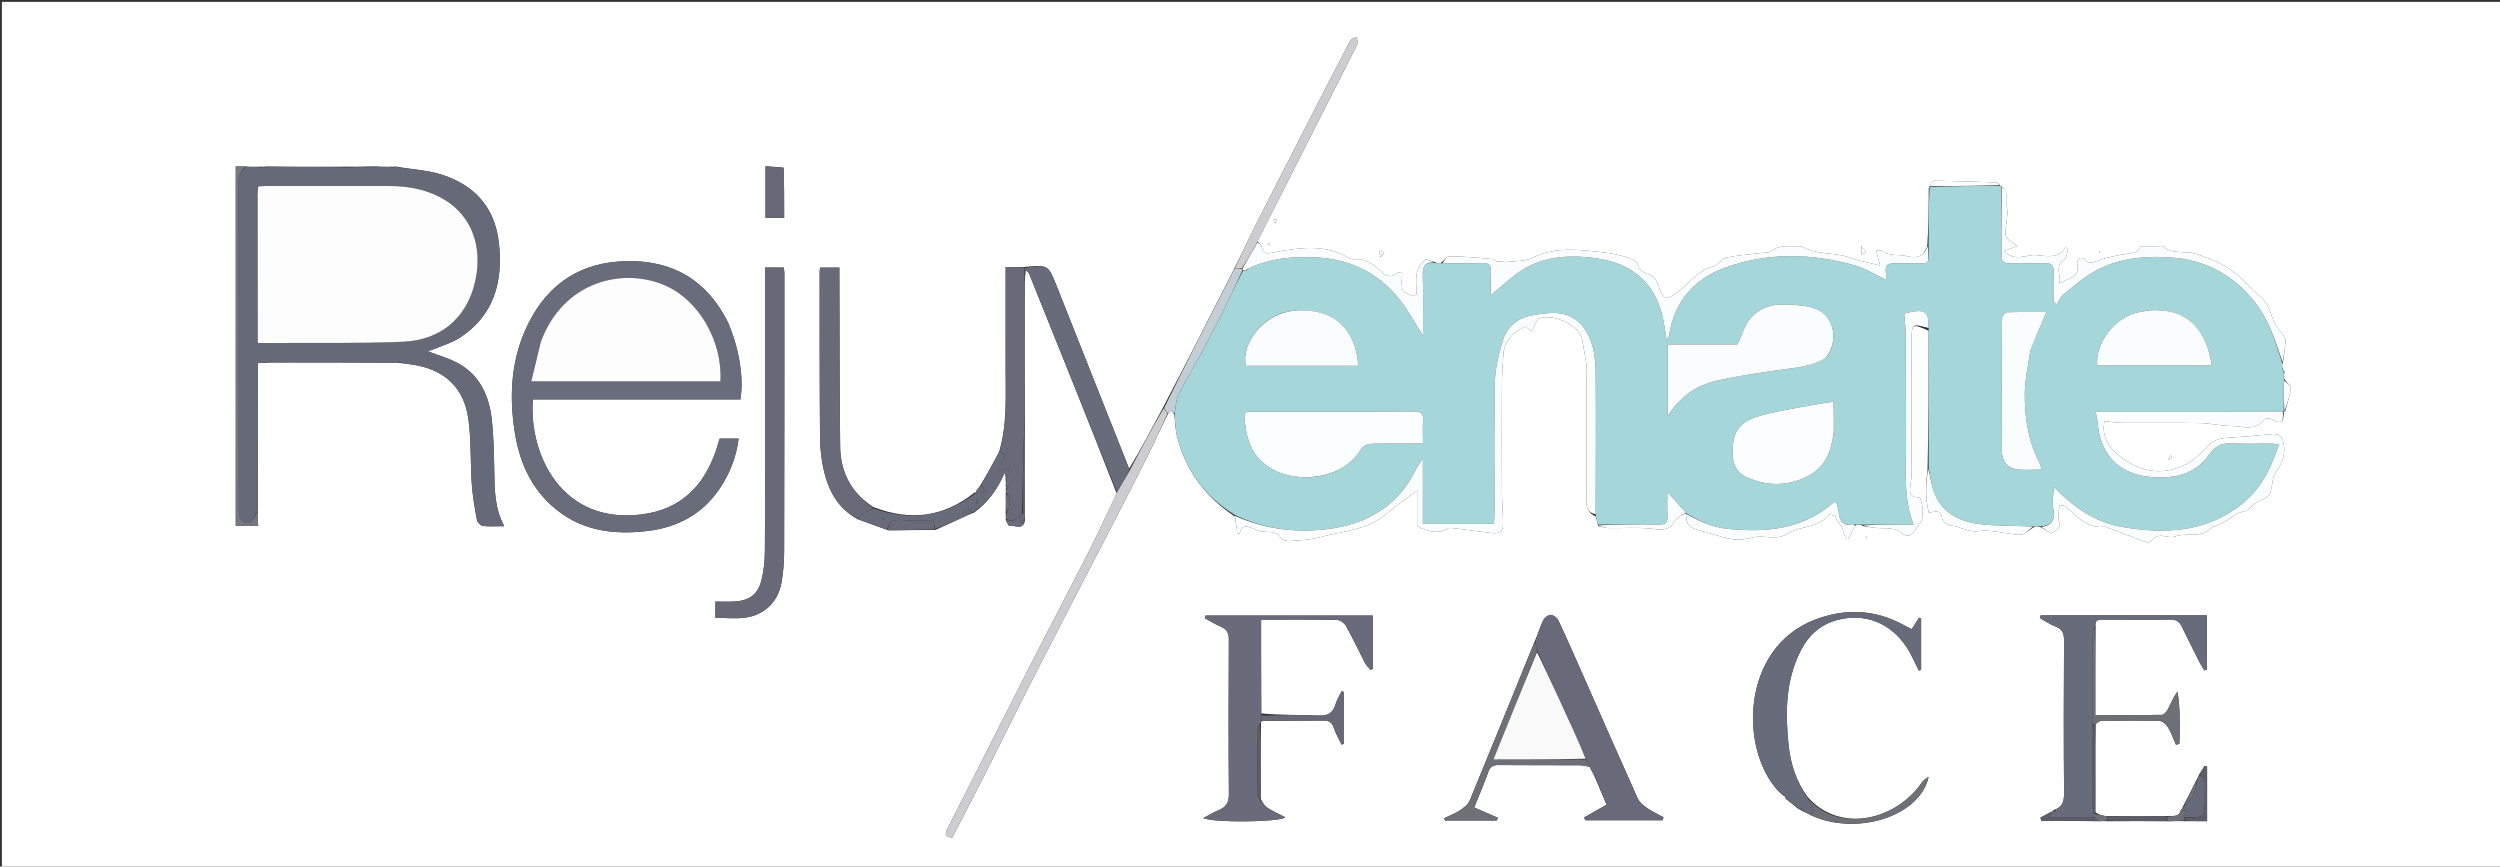 <?xml version="1.0" encoding="UTF-8"?> <svg xmlns="http://www.w3.org/2000/svg" xmlns:xlink="http://www.w3.org/1999/xlink" version="1.1" id="Layer_1" x="0px" y="0px" width="100%" viewBox="0 0 1330 461" xml:space="preserve"><rect x="0" y="0" width="1330" height="461" fill="#333333" stroke="none"/> <path fill="#FFFFFF" opacity="1" stroke="none" d=" M823,462 C548.667,462 274.833,462 1,462 C1,308.333 1,154.667 1,1 C444.333,1 887.667,1 1331,1 C1331,154.667 1331,308.333 1331,462 C1161.833,462 992.667,462 823,462 M950.005,424.018 C950.005,424.018 949.675,424.33 949.951,424.923 C951.917,426.419 953.882,427.915 956.141,429.895 C956.762,430.258 957.383,430.62 958.46,431.301 C958.975,431.484 959.489,431.667 960.479,432.267 C961.246,432.541 962.013,432.815 963.191,433.641 C987.552,445.048 1021.471,434.378 1026.041,413.268 C1024.544,414.069 1023.217,415.131 1022.288,416.47 C1008.772,435.959 979.474,443.754 961.841,424.187 C955.644,415.965 952.572,406.512 951.531,396.44 C949.751,379.21 949.855,362.144 957.987,346.158 C962.107,338.059 968.321,332.358 977.19,329.907 C994.035,325.254 1009.628,333.103 1017.561,350.115 C1018.609,352.364 1019.752,354.567 1020.851,356.792 C1021.246,356.65 1021.641,356.507 1022.036,356.365 C1022.036,347.249 1022.036,338.133 1022.036,329.017 C1021.657,328.879 1021.279,328.742 1020.9,328.604 C1019.674,330.562 1018.448,332.519 1017.091,334.685 C1015.799,334.046 1014.604,333.522 1013.472,332.886 C997.918,324.15 981.664,323.427 965.319,329.76 C926.283,344.884 925.376,398.355 945.934,420.726 C947.18,421.926 948.426,423.125 950.005,424.018 M519.144,261.878 C519.144,261.878 519.073,262.037 518.384,262.061 C502.129,275.079 484.253,277.436 464.486,269.677 C452.727,262.11 447.104,251.053 446.961,237.35 C446.654,207.716 446.667,178.079 446.551,148.443 C446.543,146.481 446.55,144.517 446.55,142.35 C442.833,142.35 439.63,142.35 436.311,142.35 C436.197,143.328 436.057,143.968 436.058,144.607 C436.083,173.913 436.005,203.22 436.251,232.525 C436.302,238.634 436.954,244.879 438.388,250.806 C440.911,261.235 445.799,270.378 456.213,276.222 C461.482,278.113 466.75,280.003 472.792,282.185 C480.86,282.067 488.929,281.948 497.776,281.874 C504.227,278.944 510.678,276.013 517.024,273.005 C517.024,273.005 517.089,273.117 517.76,272.974 C525.322,267.758 530.524,260.577 534.651,251.261 C534.953,253.381 535.068,254.19 535.015,255.742 C535.085,256.495 535.154,257.248 535.059,258.66 C535.113,259.106 535.166,259.552 535.056,260.659 C535.107,261.107 535.157,261.554 535.029,262.903 C535.08,266.268 535.131,269.633 535.01,273.74 C535.073,274.493 535.136,275.246 535.054,276.842 C535.722,277.89 536.679,279.928 537.012,279.83 C539.664,279.055 543.305,282.337 545.179,277.508 C545.137,277.345 545.094,277.181 545.291,276.478 C545.192,275.319 545.094,274.16 545.16,272.076 C545.113,258.048 545.066,244.019 545.207,229.071 C545.153,205.718 545.099,182.366 545.159,158.5 C545.111,158.332 545.063,158.163 545.19,157.08 C545.136,152.744 545.082,148.408 545.742,143.651 C546.342,144.332 547.187,144.914 547.507,145.708 C563.112,184.37 578.671,223.05 594.051,262.51 C589.13,272.822 584.394,283.228 579.244,293.424 C571.021,309.704 562.467,325.815 554.156,342.05 C545.016,359.904 535.986,377.815 526.922,395.708 C519.286,410.782 511.703,425.884 504.019,440.934 C502.344,444.213 503.405,445.422 506.642,445.567 C511.541,436.099 516.402,426.88 521.105,417.582 C531.938,396.164 542.582,374.652 553.51,353.284 C566.059,328.747 578.847,304.333 591.5,279.849 C597.977,267.316 604.477,254.793 610.787,242.176 C614.405,234.943 617.664,227.531 621.576,219.859 C622.137,219.361 622.698,218.863 623.298,218.33 C623.877,219.072 624.338,219.664 624.802,221.132 C625.224,224.743 625.265,228.449 626.13,231.951 C630.63,250.171 641.063,264.127 656.999,274.85 C657.419,277.783 657.838,280.716 658.257,283.65 C658.64,283.786 659.023,283.922 659.406,284.057 C660.608,278.836 663.443,279.753 666.731,281.283 C668.629,282.167 670.792,282.839 672.861,282.911 C676.253,283.03 679.347,282.888 681.591,286.343 C682.319,287.463 684.875,287.943 686.526,287.817 C691.805,287.413 697.224,287.207 702.278,285.803 C714.37,282.443 727.525,282.086 737.772,273.225 C742.807,268.871 748.415,265.178 753.9,261.084 C753.9,267.212 753.9,273.757 753.9,279.995 C759.598,282.578 764.646,284.509 770.115,281.209 C770.988,280.682 772.42,280.888 773.56,281.027 C780.081,281.822 786.591,282.7 793.106,283.548 C796.13,283.941 799.36,283.588 799.54,280.03 C799.833,274.248 799.056,268.421 799.031,262.612 C798.949,243.293 798.944,223.974 799.036,204.656 C799.062,199.265 799.403,193.866 799.815,188.488 C800.414,180.679 805.525,176.44 811.627,173.727 C813.151,174.946 814.507,176.031 814.835,176.294 C816.597,173.251 817.339,170 819.025,169.398 C826.493,166.733 840.586,172.962 841.813,181.058 C842.387,184.844 843.129,188.567 843.744,192.319 C844.529,197.102 843.995,202.105 843.997,207.012 C844.005,226.831 844.052,246.649 843.955,266.467 C843.936,270.237 844.945,272.963 848.932,274.784 C849.289,276.221 849.645,277.657 850.2,279.866 C852.05,280.244 853.894,280.911 855.751,280.949 C863.409,281.107 871.158,280.374 878.707,281.312 C885.905,282.206 887.845,282.012 892.094,276.054 C893.125,274.608 895.329,273.998 897,273 C897,273 896.997,273.006 897,273.766 C896.947,277.641 898.085,280.564 902.349,281.665 C908.803,283.332 915.108,285.698 921.636,286.9 C925.116,287.541 929.034,286.783 932.57,285.912 C938.579,284.433 944.968,287.767 950.783,283.981 C957.586,279.551 967.233,281.254 972.868,273.947 C973.204,273.511 976.506,274.367 976.585,274.896 C976.987,277.594 979.751,279.48 980.109,280.879 C983.375,293.619 984.604,282.019 986.496,280.481 C986.822,280.216 986.84,279.573 987.798,279.026 C988.866,279.053 989.934,279.081 991.203,279.877 C993.881,280.251 996.55,280.828 999.24,280.955 C1003.797,281.17 1008.303,280.475 1012.335,283.974 C1015.065,286.342 1017.516,284.219 1019.211,281.562 C1020.478,279.575 1021.838,277.647 1022.555,276.586 C1022.716,273.948 1023.101,272.16 1022.858,270.461 C1022.559,268.382 1021.737,264.614 1021.137,264.613 C1014.687,264.606 1016.094,260.513 1016.572,256.75 C1016.8,254.95 1016.98,253.13 1016.982,251.318 C1017.009,228.051 1017,204.784 1017,181.517 C1017,172.049 1017,172.049 1026.045,175.936 C1026.046,200.283 1026.046,224.63 1025.448,249.53 C1024.556,257.288 1024.066,265.022 1026.177,272.837 C1029.965,271.866 1032.714,271.202 1033.261,276.007 C1033.422,277.427 1036.18,279.511 1037.855,279.619 C1042.886,279.944 1046.827,283.391 1052.656,282.552 C1059.733,281.533 1067.28,284.297 1074.647,284.485 C1077.061,284.547 1079.549,281.675 1082.798,280.047 C1083.865,280.033 1084.933,280.019 1086.082,280.735 C1087.9,281.789 1089.718,282.843 1091.536,283.898 C1092.724,281.764 1097.117,281.839 1095.473,277.612 C1094.76,275.778 1095.206,273.458 1095.291,271.366 C1095.328,270.46 1095.68,268.871 1096.07,268.813 C1097.004,268.674 1098.273,268.985 1099.007,269.595 C1105.185,274.73 1110.474,281.543 1119.939,280.167 C1120.083,280.146 1120.25,280.274 1120.405,280.333 C1128.057,283.249 1135.708,286.165 1143.114,288.988 C1147.372,284.674 1147.852,284.575 1153.197,285.535 C1154.444,285.759 1155.904,285.847 1157.049,285.418 C1163.446,283.016 1171.491,286.9 1176.784,280.261 C1176.982,280.013 1177.81,280.364 1178.215,280.169 C1180.781,278.935 1183.369,277.725 1185.832,276.303 C1187.349,275.426 1188.513,273.829 1190.092,273.192 C1192.721,272.131 1195.498,272.322 1197.781,269.521 C1199.89,266.934 1204.04,266.116 1206.773,263.884 C1208.04,262.849 1208.152,260.327 1208.645,258.441 C1209.144,256.531 1208.97,254.264 1209.957,252.698 C1212.934,247.972 1215.896,243.522 1215.101,237.395 C1214.384,231.873 1212.981,230.466 1207.561,231.031 C1199.83,231.835 1192.078,232.498 1184.32,232.944 C1179.924,233.198 1176.807,234.726 1173.649,238.121 C1170.248,241.777 1166.684,245.377 1161.555,247.666 C1150.473,252.609 1140.728,251.238 1130.921,244.991 C1121.762,239.157 1117.805,231.876 1119.582,224.082 C1122.883,224.394 1126.09,224.936 1129.301,224.959 C1143.134,225.055 1156.97,224.843 1170.799,225.08 C1176.115,225.171 1181.416,226.627 1186.722,226.614 C1192.682,226.599 1199.382,229.733 1204.351,223.377 C1204.932,222.634 1207.176,222.398 1208.161,222.896 C1213.761,225.724 1214.878,225.154 1215,218.991 C1215,218.991 1214.93,218.955 1215.722,218.83 C1216.791,214.735 1218.248,210.684 1218.707,206.522 C1218.858,205.161 1216.413,203.513 1215.037,201.21 C1215.002,200.15 1214.967,199.09 1215.401,197.718 C1215.008,197.144 1214.615,196.571 1214.089,195.253 C1214.067,194.499 1214.045,193.744 1214.586,192.468 C1215.055,188.709 1215.63,184.958 1215.92,181.186 C1215.993,180.234 1215.295,179.12 1214.706,178.245 C1213.801,176.901 1212.669,175.712 1211.66,174.436 C1207.921,169.705 1208.377,163.215 1203.204,158.543 C1196.646,152.622 1191.081,145.509 1183.185,141.211 C1178.524,138.674 1173.454,136.795 1168.412,135.076 C1162.757,133.148 1156.101,135.656 1150.877,131.223 C1150.179,130.63 1148.615,131.027 1147.452,131.019 C1144.661,131 1141.871,131.013 1138.594,131.013 C1137.925,134.578 1134.545,134.591 1130.975,135.119 C1125.682,135.903 1120.356,137.071 1115.349,138.908 C1112.809,139.839 1111.269,140.469 1109.354,138.188 C1108.772,137.495 1107.109,137.051 1106.322,137.386 C1105.612,137.689 1104.897,139.333 1105.089,140.181 C1106.872,148.061 1099.776,147.939 1095.604,150.74 C1096.735,146.466 1092.667,141.43 1098.319,137.926 C1099.537,137.171 1099.591,134.537 1100.181,132.769 C1099.75,132.361 1099.319,131.954 1098.888,131.546 C1094.708,138.071 1088.351,136.056 1083.042,135.703 C1077.874,135.36 1071.882,139.494 1066.269,133.614 C1069.105,132.474 1071.034,131.699 1073.236,130.813 C1066.719,126.392 1066.668,126.36 1067.016,121.786 C1067.287,118.222 1068.347,114.551 1067.789,111.136 C1067.127,107.095 1068.871,102.301 1064.415,98.981 C1064.415,98.981 1063.997,98.843 1063.818,98.121 C1063.136,97.75 1062.466,97.078 1061.772,97.053 C1050.762,96.657 1039.75,96.27 1028.735,96.15 C1027.857,96.141 1026.958,98.111 1026.08,100.078 C1026.053,110.385 1026.027,120.693 1025.277,131.126 C1023.274,136.328 1020.066,137.767 1014.376,136.237 C1010.062,135.077 1005.086,136.665 1001.101,133.273 C1000.6,132.847 999.293,133.369 998.131,133.472 C998.805,135.977 999.394,138.165 1000.224,141.25 C993.964,139.648 988.619,138.739 983.618,136.896 C975.672,133.969 966.693,135.838 959.143,131.303 C958.378,130.844 957.194,131.01 956.205,131.013 C951.267,131.026 946.259,130.337 941.874,133.781 C940.772,134.646 938.757,134.376 937.155,134.574 C930.866,135.352 924.493,135.73 918.324,137.059 C915.864,137.589 914.071,141.103 911.597,141.705 C902.16,143.998 897.527,152.781 889.699,157.27 C886.268,159.238 885.557,158.838 883.906,155.856 C881.966,152.353 881.932,147.476 876.994,145.932 C874.376,145.113 872.143,143.975 871.264,140.648 C870.856,139.105 868.123,137.761 866.183,137.129 C862.481,135.922 858.633,134.925 854.772,134.486 C841.435,132.968 828.116,130.81 815.14,137.176 C811.418,139.002 806.656,138.785 802.347,139.301 C800.644,139.506 798.874,139.155 797.135,139.056 C795.829,139.41 794.631,137.885 793.298,137.755 C785.905,137.033 778.483,136.453 771.063,136.335 C769.728,136.314 768.354,138.674 766.201,140.006 C765.134,139.981 764.067,139.956 762.893,139.268 C761.229,138.867 758.681,137.598 758.064,138.225 C756.169,140.154 754.246,142.661 753.753,145.218 C753.039,148.912 753.57,152.846 753.57,156.678 C752.936,156.948 752.301,157.218 751.667,157.487 C749.758,156.447 746.731,155.802 746.191,154.277 C745.278,151.702 745.941,148.569 745.941,145.194 C745.408,145.194 743.916,144.728 743.269,145.271 C739.674,148.288 737.179,146.704 734.317,143.986 C730.382,140.249 725.921,137.304 719.999,137.919 C719.1,138.012 718.028,137.537 717.199,137.048 C704.926,129.806 691.876,131.708 678.905,134.012 C675.286,134.654 672.137,136.23 671.167,130.883 C671.033,130.144 669.728,129.618 669.052,128.272 C678.261,110.057 687.447,91.83 696.687,73.63 C705.101,57.054 713.612,40.527 721.939,23.907 C722.515,22.757 721.914,21.016 721.861,19.55 C720.647,20.24 718.852,20.625 718.306,21.666 C710.095,37.325 702.028,53.06 693.969,68.798 C684.981,86.348 675.98,103.891 667.099,121.494 C663.529,128.57 660.265,135.8 656.368,143.414 C643.908,167.939 631.448,192.465 618.426,217.379 C612.643,228.232 606.86,239.085 600.714,249.307 C587.865,216.94 575.014,184.574 562.168,152.205 C557.62,140.746 557.626,140.743 544.17,142.087 C541.236,142.087 538.302,142.087 535,142.087 C535,160.55 535.015,178.467 534.995,196.385 C534.979,210.98 535.874,225.644 531.48,240.516 C528.347,246.351 525.213,252.186 521.496,258.327 C520.843,259.204 520.19,260.081 519.276,261.318 C519.276,261.318 519.275,261.763 519.144,261.878 M1091.902,431.88 C1091.902,431.88 1091.871,431.787 1091.116,431.914 C1089.232,432.945 1087.349,433.977 1085.465,435.008 C1085.647,435.573 1085.83,436.137 1086.012,436.702 C1095.994,436.702 1105.975,436.702 1116.785,436.909 C1118.201,436.857 1119.617,436.805 1121.955,436.902 C1132.292,436.85 1142.629,436.798 1153.693,436.929 C1156.475,436.856 1159.256,436.782 1162.912,436.865 C1166.793,436.865 1170.674,436.865 1174.175,436.865 C1174.175,426.659 1174.175,417.248 1174.175,407.837 C1173.741,407.7 1173.306,407.563 1172.871,407.426 C1171.923,408.953 1170.974,410.48 1169.653,412.483 C1169.403,413.242 1169.154,414 1168.357,415.191 C1166.124,419.751 1163.891,424.311 1161.235,429.266 C1161.024,429.803 1160.813,430.341 1160.034,431.275 C1158.943,435.217 1155.466,433.681 1152.036,434.198 C1141.706,434.25 1131.376,434.303 1120.222,434.166 C1118.348,433.786 1116.473,433.405 1114.816,432.108 C1114.764,416.729 1114.711,401.35 1114.921,385.084 C1115.964,384.52 1117.001,383.478 1118.05,383.467 C1128.377,383.357 1138.71,383.269 1149.028,383.592 C1150.581,383.64 1152.545,385.551 1153.479,387.104 C1155.183,389.942 1156.26,393.157 1157.598,396.214 C1158.213,396.051 1158.827,395.889 1159.442,395.726 C1159.763,386.493 1159.911,377.264 1158.457,367.926 C1156.158,370.94 1154.963,374.152 1153.401,377.175 C1152.734,378.464 1151.318,380.265 1150.213,380.287 C1138.619,380.514 1127.019,380.427 1114.723,380.427 C1114.723,364.567 1114.723,349.284 1114.878,333.114 C1114.365,329.488 1116.768,329.625 1119.234,329.635 C1131.052,329.682 1142.872,329.807 1154.687,329.598 C1157.922,329.54 1159.527,330.878 1160.798,333.495 C1163.919,339.923 1167.121,346.313 1170.341,352.692 C1171.031,354.059 1171.933,355.317 1172.738,356.625 C1173.193,356.507 1173.649,356.389 1174.104,356.271 C1174.104,346.584 1174.104,336.897 1174.104,327.366 C1144.646,327.366 1115.174,327.366 1085.703,327.366 C1085.528,327.835 1085.353,328.303 1085.177,328.772 C1087.916,330.297 1090.523,332.17 1093.424,333.261 C1097.168,334.669 1098.095,336.951 1098.068,340.825 C1097.886,367.79 1097.856,394.758 1098.083,421.723 C1098.121,426.23 1097.39,429.457 1092.314,431.015 C1092.145,431.298 1091.975,431.58 1091.902,431.88 M137.084,272.506 C137.045,272.34 137.007,272.174 137.15,271.085 C137.15,245.2 137.15,219.316 137.15,193.227 C139.407,193.058 141.194,192.925 143.501,192.929 C143.674,192.88 143.847,192.831 144.948,192.891 C166.293,192.858 187.638,192.825 209.722,192.996 C210.485,192.96 211.247,192.924 212.791,193.091 C214.936,193.377 217.084,193.647 219.226,193.952 C236.274,196.375 246.913,206.044 249.211,223.118 C250.736,234.445 250.193,246.037 250.985,257.482 C251.429,263.896 252.562,270.28 253.728,276.614 C253.959,277.867 255.663,279.634 256.854,279.777 C260.384,280.199 263.998,279.928 268.246,279.928 C263.021,270.092 263.113,260.137 262.946,250.166 C262.799,241.355 262.615,232.509 261.702,223.756 C260.409,211.356 255.807,200.323 244.528,193.725 C239.379,190.714 233.38,189.155 227.567,186.859 C228.555,186.526 229.75,186.208 230.877,185.73 C235.45,183.794 240.386,182.402 244.496,179.741 C262.932,167.8 267.65,149.81 265.418,129.286 C263.357,110.337 252.335,98.28 234.552,92.774 C227.033,90.447 218.895,90.115 210.67,88.599 C210.093,88.672 209.515,88.745 208.071,88.677 C205.734,88.728 203.396,88.778 200.309,88.515 C195.185,88.619 190.06,88.724 184.016,88.68 C170.364,88.729 156.711,88.778 142.519,88.54 C141.326,88.639 140.133,88.737 138.074,88.687 C135.733,88.739 133.391,88.791 130.367,88.539 C128.76,88.539 127.153,88.539 125.412,88.539 C125.412,152.545 125.412,216.054 125.412,279.701 C129.461,279.701 133.178,279.701 137.357,279.701 C137.216,277.232 137.096,275.119 137.084,272.506 M846.036,408.731 C846.958,410.36 847.88,411.989 848.823,414.321 C850.756,418.854 852.689,423.388 854.702,428.107 C850.443,430.52 846.593,432.701 842.743,434.883 C842.96,435.38 843.178,435.878 843.395,436.376 C857.076,436.376 870.757,436.376 884.439,436.376 C884.627,435.847 884.815,435.318 885.004,434.789 C882.075,433.182 879,431.786 876.267,429.898 C874.334,428.562 872.211,426.854 871.288,424.809 C861.988,404.201 852.928,383.484 843.779,362.808 C838.937,351.867 834.137,340.905 829.078,330.064 C828.42,328.654 826.325,327.091 824.901,327.097 C823.52,327.103 821.556,328.76 820.887,330.181 C819.203,333.757 818.105,337.609 816.184,341.788 C804.805,369.8 793.484,397.836 781.933,425.777 C781.048,427.918 778.769,429.729 776.732,431.084 C774.145,432.803 771.143,433.899 768.32,435.264 C768.469,435.68 768.617,436.096 768.766,436.512 C777.962,436.512 787.157,436.512 796.353,436.512 C796.509,436.021 796.666,435.53 796.822,435.04 C792.75,433.257 788.679,431.475 784.29,429.555 C786.94,422.952 789.545,416.864 791.803,410.65 C792.825,407.837 794.364,406.979 797.286,407.008 C811.588,407.153 825.893,407.043 840.196,407.123 C842.125,407.134 844.051,407.715 846.003,408.012 C846.003,408.012 845.975,408.015 846.036,408.731 M670.732,425.04 C670.679,411.708 670.627,398.376 670.87,384.267 C670.917,383.994 670.964,383.721 671.943,383.463 C682.609,383.441 693.276,383.496 703.94,383.345 C706.844,383.304 708.519,384.119 709.503,387.039 C710.563,390.183 712.255,393.113 713.67,396.137 C714.116,395.998 714.562,395.859 715.007,395.72 C715.007,386.522 715.007,377.325 715.007,368.127 C714.567,367.99 714.127,367.854 713.688,367.717 C712.624,369.977 711.261,372.15 710.562,374.518 C709.181,379.195 706.564,380.911 701.499,380.679 C691.354,380.214 681.173,380.524 670.905,379.516 C670.905,362.97 670.905,346.423 670.905,329.66 C684.945,329.66 698.094,329.546 711.236,329.804 C712.896,329.837 715.191,331.452 716.041,332.976 C719.684,339.508 722.842,346.309 726.311,352.941 C727,354.261 728.278,355.272 729.285,356.426 C729.661,356.205 730.038,355.984 730.414,355.763 C730.414,346.248 730.414,336.733 730.414,327.464 C700.494,327.464 670.922,327.464 641.349,327.464 C641.221,327.93 641.092,328.397 640.964,328.864 C643.792,330.397 646.522,332.168 649.477,333.398 C652.725,334.749 653.742,336.819 653.726,340.296 C653.595,367.766 653.549,395.238 653.757,422.707 C653.79,427.103 652.186,429.428 648.359,430.981 C645.756,432.037 643.342,433.557 640.145,435.237 C645.86,437.782 680.075,437.461 683.808,434.82 C680.442,433.062 677.347,431.66 674.495,429.871 C672.965,428.91 671.853,427.282 670.732,425.04 M387.173,171.28 C376.026,149.093 358.041,138.418 333.219,138.938 C309.038,139.445 291.713,150.775 281.063,172.163 C272.067,190.228 270.744,209.492 273.73,229.2 C276.035,244.414 281.609,258.077 293.164,268.699 C307.987,282.325 325.897,284.81 344.962,282.417 C360.568,280.459 373.437,273.573 382.53,260.413 C388.144,252.287 391.641,243.362 392.965,233.326 C389.228,233.326 386.127,233.326 382.874,233.326 C382.141,235.694 381.532,237.929 380.763,240.107 C374.139,258.871 362.076,271.008 341.45,273.662 C299.085,279.112 281.27,242.105 283.469,212.479 C320.277,212.479 357.14,212.479 393.885,212.479 C395.808,201.026 393.241,185.258 387.173,171.28 M406.994,228.5 C406.989,250.159 407.086,271.818 406.903,293.475 C406.861,298.428 406.319,303.483 405.181,308.296 C403.35,316.041 398.986,319.414 391.032,319.991 C387.614,320.239 384.164,320.033 380.587,320.033 C380.587,323.263 380.587,325.999 380.587,328.681 C386.199,328.681 391.583,329.308 396.763,328.547 C406.883,327.06 413.947,320.039 415.763,309.936 C416.758,304.4 417.157,298.688 417.172,293.054 C417.299,243.739 417.28,194.424 417.283,145.109 C417.283,144.157 417.023,143.205 416.895,142.329 C413.555,142.329 410.465,142.329 406.994,142.329 C406.994,170.924 406.994,199.212 406.994,228.5 M416.842,89.129 C413.674,88.896 410.505,88.664 407.235,88.424 C407.235,98.105 407.235,106.844 407.235,115.891 C410.552,115.891 413.604,115.891 417.182,115.891 C417.182,107.136 417.182,98.552 416.842,89.129 M990.01,130.687 C990.099,132.269 990.188,133.852 990.278,135.434 C991.075,135.085 991.873,134.737 992.67,134.389 C991.994,133.04 991.317,131.692 990.01,130.687 M734.394,136.842 C735.094,136.013 735.794,135.184 736.494,134.355 C735.674,133.997 734.854,133.64 734.034,133.282 C733.927,134.391 733.821,135.501 734.394,136.842 M678.394,118.846 C678.654,118.203 678.914,117.56 679.174,116.918 C678.627,116.824 678.08,116.731 677.533,116.638 C677.614,117.318 677.696,117.999 678.394,118.846 M1153.656,244.53 C1154.302,244.046 1154.948,243.562 1155.593,243.078 C1155.288,242.783 1154.982,242.488 1154.676,242.193 C1154.198,242.808 1153.721,243.423 1153.656,244.53 M993.202,286.609 C993.206,286.214 993.211,285.82 993.215,285.426 C993.051,285.424 992.745,285.412 992.744,285.423 C992.714,285.815 992.713,286.21 993.202,286.609 M675.568,130.296 C675.295,130.011 675.023,129.725 674.75,129.44 C674.632,129.553 674.405,129.758 674.411,129.765 C674.666,130.067 674.942,130.35 675.568,130.296 M1116.798,133.391 C1116.794,133.786 1116.789,134.18 1116.785,134.574 C1116.949,134.576 1117.255,134.588 1117.256,134.577 C1117.286,134.185 1117.288,133.79 1116.798,133.391 z"></path> <path fill="#A5D6DA" opacity="1" stroke="none" d=" M657.004,273.991 C641.063,264.127 630.63,250.171 626.13,231.951 C625.265,228.449 625.224,224.743 624.863,220.236 C625.582,216.157 625.599,212.647 627.02,209.849 C631.359,201.301 636.345,193.083 640.876,184.628 C644.861,177.192 648.635,169.64 652.387,162.081 C655.353,156.106 658.144,150.045 661.331,143.998 C662.067,143.901 662.485,143.828 663.028,143.96 C663.43,143.762 663.707,143.359 664.313,142.801 C675.573,137.407 687.18,136.408 699.097,136.873 C717.73,137.6 733.165,144.864 744.699,159.511 C749.371,165.443 752.969,172.22 757.023,178.56 C757.023,167.905 757.245,157.093 756.92,146.297 C756.778,141.577 758.164,139.381 763,139.931 C764.067,139.956 765.134,139.981 767.067,140.013 C774.764,140.026 781.604,140.242 788.423,139.953 C792.287,139.79 793.37,141.217 793.163,144.85 C792.906,149.382 793.101,153.94 793.101,157.043 C796.977,153.79 801.085,150.222 805.32,146.811 C818.253,136.397 833.56,135.257 848.916,137.362 C869.376,140.166 881.137,151.611 884.857,170.097 C885.552,173.549 886.025,177.045 886.601,180.522 C887.621,179.793 887.856,179.09 887.965,178.368 C890.699,160.306 901.392,148.302 917.961,142.333 C940.486,134.219 963.657,134.677 986.581,141.123 C992.333,142.74 997.598,146.089 1003.35,148.764 C1003.384,148.111 1003.497,147.505 1003.435,146.917 C1002.763,140.571 1003.188,140.088 1009.643,140.052 C1012.142,140.038 1014.643,140.102 1017.141,140.037 C1026.673,139.787 1026.211,142.164 1026,131 C1026.027,120.693 1026.053,110.385 1026.534,99.558 C1039.324,98.973 1051.66,98.908 1063.997,98.843 C1063.997,98.843 1064.415,98.981 1064.658,99.482 C1064.909,111.812 1065.016,123.643 1064.863,135.471 C1064.819,138.856 1065.742,140.252 1069.34,140.108 C1075.495,139.862 1081.674,140.224 1087.829,139.979 C1091.72,139.825 1092.679,141.538 1092.545,145.038 C1092.349,150.216 1092.495,155.408 1092.495,160.594 C1093.083,161.034 1093.671,161.475 1094.259,161.916 C1095.312,160.246 1096.042,158.195 1097.479,156.978 C1102.005,153.144 1106.549,149.237 1111.531,146.055 C1125.026,137.436 1140.167,135.843 1155.68,137.036 C1173.653,138.418 1188.208,146.412 1199.434,160.583 C1207.042,170.187 1210.644,181.52 1214.023,192.989 C1214.045,193.744 1214.067,194.499 1214.109,195.913 C1214.398,197.059 1214.665,197.544 1214.933,198.03 C1214.967,199.09 1215.002,200.15 1215.043,202.069 C1215.009,208.27 1214.97,213.613 1214.93,218.955 C1214.93,218.955 1215,218.991 1214.512,218.962 C1181.155,218.933 1148.288,218.933 1114.878,218.933 C1115.379,221.623 1115.826,223.208 1115.951,224.819 C1117.288,242.038 1127.298,251.63 1142.417,253.531 C1155.255,255.145 1167.508,252.985 1175.335,241.778 C1178.976,236.563 1182.6,235.634 1188.017,235.91 C1194.165,236.224 1200.341,235.961 1206.504,235.987 C1208.241,235.995 1209.978,236.14 1212.479,236.258 C1211.128,239.903 1210.174,242.832 1208.971,245.655 C1205.276,254.327 1200.226,262.142 1192.825,268.061 C1173.72,283.343 1151.626,284.259 1128.884,280.316 C1114.706,277.858 1103.224,270.024 1092.648,259.024 C1092.442,263.35 1091.555,266.959 1092.272,270.214 C1093.552,276.023 1092.107,279.303 1086,280.005 C1084.933,280.019 1083.865,280.033 1081.934,280.044 C1071.96,279.702 1062.792,279.893 1053.756,278.89 C1042.504,277.641 1032.929,273.01 1028.788,261.416 C1027.371,257.449 1026.932,253.133 1026.047,248.977 C1026.046,224.63 1026.046,200.283 1026.049,175.013 C1026.122,165.206 1024.007,163.973 1013.055,166.857 C1013.348,170.874 1013.886,174.972 1013.904,179.072 C1013.994,199.563 1013.891,220.054 1013.967,240.544 C1014.014,253.27 1012.845,266.122 1018.078,279.108 C1008.577,279.108 999.789,279.108 991.002,279.108 C989.934,279.081 988.866,279.053 986.965,279.018 C980.836,280.067 978.555,277.568 978.172,272.5 C978.035,270.688 977.339,268.918 976.848,266.923 C975.706,267.407 975.182,267.496 974.837,267.793 C958.71,281.71 939.59,283.323 919.547,281.403 C911.24,280.607 903.961,277.288 896.997,273.006 C896.997,273.006 897,273 896.853,272.702 C893.58,268.948 890.455,265.492 887.043,261.719 C887.043,266.223 886.821,270.225 887.108,274.189 C887.374,277.869 886.183,279.135 882.386,279.067 C871.595,278.872 860.797,279.058 850.001,279.094 C849.645,277.657 849.289,276.221 848.943,273.928 C848.964,247.911 849.087,222.75 848.886,197.591 C848.846,192.506 848.278,187.195 846.671,182.42 C845.264,178.241 842.781,173.819 839.492,171.001 C832.22,164.769 823.156,166.335 814.685,167.853 C806.951,169.24 801.445,174.366 799.26,181.846 C797.239,188.766 795.441,196.023 795.287,203.169 C794.789,226.32 795.098,249.487 795.075,272.648 C795.073,274.586 794.911,276.524 794.815,278.66 C782.092,278.66 769.868,278.66 756.964,278.66 C756.964,267.233 756.964,256.116 756.964,243.798 C755.259,246.523 754.153,247.987 753.36,249.604 C742.602,271.54 723.874,280.443 700.605,282.03 C685.374,283.07 670.812,280.61 657.004,273.991 M971.008,190.532 C975.526,186.425 976.705,177.469 973.663,171.309 C970.422,164.747 964.378,163.218 957.958,162.519 C948.033,161.439 937.98,161.02 930.941,169.757 C928.058,173.335 926.742,178.176 924.349,183.209 C912.532,183.209 899.973,183.209 887.233,183.209 C887.233,195.836 887.233,207.881 887.233,221.339 C893.866,210.942 902.564,204.978 913.19,202.54 C923.66,200.138 934.351,198.657 944.985,197.035 C953.64,195.715 962.53,195.53 971.008,190.532 M696.371,253.954 C708.05,253.083 717.921,249.083 724.383,238.544 C725.238,237.149 727.787,236.135 729.583,236.085 C738.521,235.838 747.47,235.972 757.02,235.972 C757.02,231.535 756.779,227.727 757.087,223.964 C757.412,219.983 755.963,218.853 752.017,218.887 C731.52,219.067 711.021,218.971 690.523,218.971 C682.357,218.971 674.191,218.973 666.025,218.966 C663.964,218.964 661.744,218.809 662.015,221.885 C662.801,230.781 664.383,239.431 671.512,245.752 C678.314,251.782 686.548,253.919 696.371,253.954 M975.742,229.001 C975.635,223.711 975.528,218.421 975.43,213.584 C965.836,215.265 957.547,216.578 949.32,218.207 C943.804,219.3 938.22,220.404 932.951,222.296 C926.831,224.494 922.654,228.957 922.002,235.792 C921.333,242.816 921.495,250.2 928.787,253.64 C939.835,258.852 951.401,258.852 962.35,253.013 C971.42,248.176 974.402,239.454 975.742,229.001 M1142.921,165.135 C1141.292,165.435 1139.663,165.737 1138.034,166.036 C1125.464,168.342 1114.698,181.988 1115.691,194.474 C1135.995,194.474 1156.304,194.474 1176.676,194.474 C1173.976,176.009 1164.407,163.707 1142.921,165.135 M691.603,165.074 C672.06,165.094 659.895,183.461 662.877,194.6 C682.758,194.6 702.656,194.6 722.573,194.6 C721.483,177.114 711.828,164.974 691.603,165.074 M1080.194,185.966 C1082.954,179.489 1085.713,173.012 1088.7,166.001 C1081.396,166.001 1074.447,165.88 1067.512,166.15 C1066.611,166.185 1065.045,168.229 1065.038,169.349 C1064.903,192.81 1064.881,216.271 1065.01,239.731 C1065.04,245.329 1067.804,248.915 1072.959,249.674 C1077.099,250.284 1081.401,249.798 1086.136,249.798 C1085.608,248.072 1085.442,246.927 1084.935,245.962 C1078.897,234.489 1077.089,222.008 1077.183,209.359 C1077.239,201.821 1079.039,194.297 1080.194,185.966 z"></path> <path fill="#666978" opacity="1" stroke="none" d=" M142.981,192.791 C141.194,192.925 139.407,193.058 137.15,193.227 C137.15,219.316 137.15,245.2 136.838,271.659 C136.257,272.447 136.081,272.721 136,273.446 C134.647,277.907 131.72,279.515 128.892,277.187 C127.598,276.122 127.053,273.514 127.05,271.604 C126.957,213.536 127.017,155.467 126.878,97.398 C126.868,93.539 127.623,90.709 131.05,88.843 C133.391,88.791 135.733,88.739 138.717,89.047 C140.593,89.214 141.825,89.02 143.058,88.827 C156.711,88.778 170.364,88.729 184.757,89.075 C190.685,89.256 195.872,89.042 201.059,88.829 C203.396,88.778 205.734,88.728 208.65,88.997 C209.832,89.171 210.435,89.024 211.039,88.876 C218.895,90.115 227.033,90.447 234.552,92.774 C252.335,98.28 263.357,110.337 265.418,129.286 C267.65,149.81 262.932,167.8 244.496,179.741 C240.386,182.402 235.45,183.794 230.877,185.73 C229.75,186.208 228.555,186.526 227.567,186.859 C233.38,189.155 239.379,190.714 244.528,193.725 C255.807,200.323 260.409,211.356 261.702,223.756 C262.615,232.509 262.799,241.355 262.946,250.166 C263.113,260.137 263.021,270.092 268.246,279.928 C263.998,279.928 260.384,280.199 256.854,279.777 C255.663,279.634 253.959,277.867 253.728,276.614 C252.562,270.28 251.429,263.896 250.985,257.482 C250.193,246.037 250.736,234.445 249.211,223.118 C246.913,206.044 236.274,196.375 219.226,193.952 C217.084,193.647 214.936,193.377 212.342,192.675 C210.922,192.436 209.953,192.614 208.983,192.791 C187.638,192.825 166.293,192.858 144.46,192.613 C143.812,192.106 143.652,191.879 143.492,191.652 C143.322,192.032 143.151,192.411 142.981,192.791 M137.134,106.915 C137.134,132.027 137.134,157.139 137.134,182.474 C141.288,182.474 144.913,182.497 148.539,182.47 C170.521,182.31 192.53,182.759 214.477,181.795 C236.315,180.835 250.51,166.911 253.572,145.419 C256.119,127.545 248.923,112.525 233.824,104.765 C225.365,100.418 216.174,98.974 206.744,98.96 C185.082,98.927 163.419,98.933 141.757,98.945 C140.308,98.946 138.859,99.126 137.352,99.227 C137.202,101.396 137.076,103.203 136.63,105.189 C136.739,105.456 136.847,105.723 137.134,106.915 M137.184,97.262 C137.026,97.377 136.868,97.491 136.71,97.606 C136.93,97.582 137.15,97.559 137.184,97.262 z"></path> <path fill="#696C7A" opacity="1" stroke="none" d=" M387.339,171.616 C393.241,185.258 395.808,201.026 393.885,212.479 C357.14,212.479 320.277,212.479 283.469,212.479 C281.27,242.105 299.085,279.112 341.45,273.662 C362.076,271.008 374.139,258.871 380.763,240.107 C381.532,237.929 382.141,235.694 382.874,233.326 C386.127,233.326 389.228,233.326 392.965,233.326 C391.641,243.362 388.144,252.287 382.53,260.413 C373.437,273.573 360.568,280.459 344.962,282.417 C325.897,284.81 307.987,282.325 293.164,268.699 C281.609,258.077 276.035,244.414 273.73,229.2 C270.744,209.492 272.067,190.228 281.063,172.163 C291.713,150.775 309.038,139.445 333.219,138.938 C358.041,138.418 376.026,149.093 387.339,171.616 M287.578,182.28 C285.969,188.989 284.36,195.697 282.641,202.867 C317.013,202.867 350.159,202.867 383.276,202.867 C384.385,181.697 372.024,160.021 354.283,152.066 C331.659,141.923 299.622,149.474 287.578,182.28 z"></path> <path fill="#696B7A" opacity="1" stroke="none" d=" M671.011,383.448 C670.964,383.721 670.917,383.994 670.365,384.787 C669.581,385.869 669.061,386.431 669.058,386.994 C669.005,399.082 668.977,411.17 669.07,423.257 C669.077,424.16 670.036,425.056 670.552,425.956 C671.853,427.282 672.965,428.91 674.495,429.871 C677.347,431.66 680.442,433.062 683.808,434.82 C680.075,437.461 645.86,437.782 640.145,435.237 C643.342,433.557 645.756,432.037 648.359,430.981 C652.186,429.428 653.79,427.103 653.757,422.707 C653.549,395.238 653.595,367.766 653.726,340.296 C653.742,336.819 652.725,334.749 649.477,333.398 C646.522,332.168 643.792,330.397 640.964,328.864 C641.092,328.397 641.221,327.93 641.349,327.464 C670.922,327.464 700.494,327.464 730.414,327.464 C730.414,336.733 730.414,346.248 730.414,355.763 C730.038,355.984 729.661,356.205 729.285,356.426 C728.278,355.272 727,354.261 726.311,352.941 C722.842,346.309 719.684,339.508 716.041,332.976 C715.191,331.452 712.896,329.837 711.236,329.804 C698.094,329.546 684.945,329.66 670.905,329.66 C670.905,346.423 670.905,362.97 671.123,380.193 C671.231,381.729 671.121,382.589 671.011,383.448 z"></path> <path fill="#686C7A" opacity="1" stroke="none" d=" M1092.807,430.909 C1097.39,429.457 1098.121,426.23 1098.083,421.723 C1097.856,394.758 1097.886,367.79 1098.068,340.825 C1098.095,336.951 1097.168,334.669 1093.424,333.261 C1090.523,332.17 1087.916,330.297 1085.177,328.772 C1085.353,328.303 1085.528,327.835 1085.703,327.366 C1115.174,327.366 1144.646,327.366 1174.104,327.366 C1174.104,336.897 1174.104,346.584 1174.104,356.271 C1173.649,356.389 1173.193,356.507 1172.738,356.625 C1171.933,355.317 1171.031,354.059 1170.341,352.692 C1167.121,346.313 1163.919,339.923 1160.798,333.495 C1159.527,330.878 1157.922,329.54 1154.687,329.598 C1142.872,329.807 1131.052,329.682 1119.234,329.635 C1116.768,329.625 1114.365,329.488 1114.429,333.677 C1113.669,334.79 1113.084,335.34 1113.085,335.888 C1113.119,350.346 1113.225,364.804 1113.282,379.262 C1113.29,381.158 1113.099,383.055 1113,385.425 C1113,399.867 1112.965,413.835 1113.042,427.802 C1113.051,429.528 1113.653,431.252 1113.986,433.309 C1113.996,434.082 1114,434.524 1113.536,434.974 C1105.42,434.983 1097.773,434.983 1090.164,434.983 C1090.756,433.875 1091.314,432.831 1091.871,431.787 C1091.871,431.787 1091.902,431.88 1092.166,431.917 C1092.973,431.807 1093.516,431.658 1094.06,431.509 C1093.642,431.309 1093.224,431.109 1092.807,430.909 z"></path> <path fill="#686A79" opacity="1" stroke="none" d=" M816.771,341.351 C818.105,337.609 819.203,333.757 820.887,330.181 C821.556,328.76 823.52,327.103 824.901,327.097 C826.325,327.091 828.42,328.654 829.078,330.064 C834.137,340.905 838.937,351.867 843.779,362.808 C852.928,383.484 861.988,404.201 871.288,424.809 C872.211,426.854 874.334,428.562 876.267,429.898 C879,431.786 882.075,433.182 885.004,434.789 C884.815,435.318 884.627,435.847 884.439,436.376 C870.757,436.376 857.076,436.376 843.395,436.376 C843.178,435.878 842.96,435.38 842.743,434.883 C846.593,432.701 850.443,430.52 854.702,428.107 C852.689,423.388 850.756,418.854 848.865,413.539 C847.929,411.176 846.952,409.596 845.975,408.015 C845.975,408.015 846.003,408.012 846,407.684 C845.179,406.245 844.361,405.134 843.528,403.623 C841.663,398.982 839.864,394.718 837.951,390.504 C831.324,375.904 824.656,361.322 817.938,346.35 C817.505,344.429 817.138,342.89 816.771,341.351 z"></path> <path fill="#676977" opacity="1" stroke="none" d=" M406.994,228 C406.994,199.212 406.994,170.924 406.994,142.329 C410.465,142.329 413.555,142.329 416.895,142.329 C417.023,143.205 417.283,144.157 417.283,145.109 C417.28,194.424 417.299,243.739 417.172,293.054 C417.157,298.688 416.758,304.4 415.763,309.936 C413.947,320.039 406.883,327.06 396.763,328.547 C391.583,329.308 386.199,328.681 380.587,328.681 C380.587,325.999 380.587,323.263 380.587,320.033 C384.164,320.033 387.614,320.239 391.032,319.991 C398.986,319.414 403.35,316.041 405.181,308.296 C406.319,303.483 406.861,298.428 406.903,293.475 C407.086,271.818 406.989,250.159 406.994,228 z"></path> <path fill="#686B79" opacity="1" stroke="none" d=" M962.78,433.089 C962.013,432.815 961.246,432.541 960.213,431.769 C959.468,430.752 958.988,430.232 958.509,429.712 C958.34,430.136 958.172,430.559 958.004,430.982 C957.383,430.62 956.762,430.258 956.011,429.276 C953.812,427.214 951.743,425.772 949.675,424.33 C949.675,424.33 950.005,424.018 949.918,423.793 C948.424,422.426 947.018,421.284 945.611,420.142 C925.376,398.355 926.283,344.884 965.319,329.76 C981.664,323.427 997.918,324.15 1013.472,332.886 C1014.604,333.522 1015.799,334.046 1017.091,334.685 C1018.448,332.519 1019.674,330.562 1020.9,328.604 C1021.279,328.742 1021.657,328.879 1022.036,329.017 C1022.036,338.133 1022.036,347.249 1022.036,356.365 C1021.641,356.507 1021.246,356.65 1020.851,356.792 C1019.752,354.567 1018.609,352.364 1017.561,350.115 C1009.628,333.103 994.035,325.254 977.19,329.907 C968.321,332.358 962.107,338.059 957.987,346.158 C949.855,362.144 949.751,379.21 951.531,396.44 C952.572,406.512 955.644,415.965 961.938,424.89 C963.165,427.58 964.296,429.566 965.61,431.876 C964.739,432.25 963.76,432.669 962.78,433.089 z"></path> <path fill="#FAFDFD" opacity="1" stroke="none" d=" M1086.041,280.37 C1092.107,279.303 1093.552,276.023 1092.272,270.214 C1091.555,266.959 1092.442,263.35 1092.648,259.024 C1103.224,270.024 1114.706,277.858 1128.884,280.316 C1151.626,284.259 1173.72,283.343 1192.825,268.061 C1200.226,262.142 1205.276,254.327 1208.971,245.655 C1210.174,242.832 1211.128,239.903 1212.479,236.258 C1209.978,236.14 1208.241,235.995 1206.504,235.987 C1200.341,235.961 1194.165,236.224 1188.017,235.91 C1182.6,235.634 1178.976,236.563 1175.335,241.778 C1167.508,252.985 1155.255,255.145 1142.417,253.531 C1127.298,251.63 1117.288,242.038 1115.951,224.819 C1115.826,223.208 1115.379,221.623 1114.878,218.933 C1148.288,218.933 1181.155,218.933 1214.487,218.932 C1214.878,225.154 1213.761,225.724 1208.161,222.896 C1207.176,222.398 1204.932,222.634 1204.351,223.377 C1199.382,229.733 1192.682,226.599 1186.722,226.614 C1181.416,226.627 1176.115,225.171 1170.799,225.08 C1156.97,224.843 1143.134,225.055 1129.301,224.959 C1126.09,224.936 1122.883,224.394 1119.582,224.082 C1117.805,231.876 1121.762,239.157 1130.921,244.991 C1140.728,251.238 1150.473,252.609 1161.555,247.666 C1166.684,245.377 1170.248,241.777 1173.649,238.121 C1176.807,234.726 1179.924,233.198 1184.32,232.944 C1192.078,232.498 1199.83,231.835 1207.561,231.031 C1212.981,230.466 1214.384,231.873 1215.101,237.395 C1215.896,243.522 1212.934,247.972 1209.957,252.698 C1208.97,254.264 1209.144,256.531 1208.645,258.441 C1208.152,260.327 1208.04,262.849 1206.773,263.884 C1204.04,266.116 1199.89,266.934 1197.781,269.521 C1195.498,272.322 1192.721,272.131 1190.092,273.192 C1188.513,273.829 1187.349,275.426 1185.832,276.303 C1183.369,277.725 1180.781,278.935 1178.215,280.169 C1177.81,280.364 1176.982,280.013 1176.784,280.261 C1171.491,286.9 1163.446,283.016 1157.049,285.418 C1155.904,285.847 1154.444,285.759 1153.197,285.535 C1147.852,284.575 1147.372,284.674 1143.114,288.988 C1135.708,286.165 1128.057,283.249 1120.405,280.333 C1120.25,280.274 1120.083,280.146 1119.939,280.167 C1110.474,281.543 1105.185,274.73 1099.007,269.595 C1098.273,268.985 1097.004,268.674 1096.07,268.813 C1095.68,268.871 1095.328,270.46 1095.291,271.366 C1095.206,273.458 1094.76,275.778 1095.473,277.612 C1097.117,281.839 1092.724,281.764 1091.536,283.898 C1089.718,282.843 1087.9,281.789 1086.041,280.37 z"></path> <path fill="#FAFDFD" opacity="1" stroke="none" d=" M657.002,274.421 C670.812,280.61 685.374,283.07 700.605,282.03 C723.874,280.443 742.602,271.54 753.36,249.604 C754.153,247.987 755.259,246.523 756.964,243.798 C756.964,256.116 756.964,267.233 756.964,278.66 C769.868,278.66 782.092,278.66 794.815,278.66 C794.911,276.524 795.073,274.586 795.075,272.648 C795.098,249.487 794.789,226.32 795.287,203.169 C795.441,196.023 797.239,188.766 799.26,181.846 C801.445,174.366 806.951,169.24 814.685,167.853 C823.156,166.335 832.22,164.769 839.492,171.001 C842.781,173.819 845.264,178.241 846.671,182.42 C848.278,187.195 848.846,192.506 848.886,197.591 C849.087,222.75 848.964,247.911 848.901,273.538 C844.945,272.963 843.936,270.237 843.955,266.467 C844.052,246.649 844.005,226.831 843.997,207.012 C843.995,202.105 844.529,197.102 843.744,192.319 C843.129,188.567 842.387,184.844 841.813,181.058 C840.586,172.962 826.493,166.733 819.025,169.398 C817.339,170 816.597,173.251 814.835,176.294 C814.507,176.031 813.151,174.946 811.627,173.727 C805.525,176.44 800.414,180.679 799.815,188.488 C799.403,193.866 799.062,199.265 799.036,204.656 C798.944,223.974 798.949,243.293 799.031,262.612 C799.056,268.421 799.833,274.248 799.54,280.03 C799.36,283.588 796.13,283.941 793.106,283.548 C786.591,282.7 780.081,281.822 773.56,281.027 C772.42,280.888 770.988,280.682 770.115,281.209 C764.646,284.509 759.598,282.578 753.9,279.995 C753.9,273.757 753.9,267.212 753.9,261.084 C748.415,265.178 742.807,268.871 737.772,273.225 C727.525,282.086 714.37,282.443 702.278,285.803 C697.224,287.207 691.805,287.413 686.526,287.817 C684.875,287.943 682.319,287.463 681.591,286.343 C679.347,282.888 676.253,283.03 672.861,282.911 C670.792,282.839 668.629,282.167 666.731,281.283 C663.443,279.753 660.608,278.836 659.406,284.057 C659.023,283.922 658.64,283.786 658.257,283.65 C657.838,280.716 657.419,277.783 657.002,274.421 z"></path> <path fill="#686A78" opacity="1" stroke="none" d=" M455.796,275.768 C445.799,270.378 440.911,261.235 438.388,250.806 C436.954,244.879 436.302,238.634 436.251,232.525 C436.005,203.22 436.083,173.913 436.058,144.607 C436.057,143.968 436.197,143.328 436.311,142.35 C439.63,142.35 442.833,142.35 446.55,142.35 C446.55,144.517 446.543,146.481 446.551,148.443 C446.667,178.079 446.654,207.716 446.961,237.35 C447.104,251.053 452.727,262.11 464.545,270.262 C462.936,271.565 461.203,272.167 459.618,273.039 C458.256,273.789 457.063,274.846 455.796,275.768 z"></path> <path fill="#686B79" opacity="1" stroke="none" d=" M594.236,261.728 C578.671,223.05 563.112,184.37 547.507,145.708 C547.187,144.914 546.342,144.332 545.375,143.599 C545.006,143.198 545.005,142.849 545.005,142.5 C557.626,140.743 557.62,140.746 562.168,152.205 C575.014,184.574 587.865,216.94 600.847,250 C598.732,254.371 596.484,258.05 594.236,261.728 z"></path> <path fill="#FAFDFD" opacity="1" stroke="none" d=" M1025.638,131.063 C1026.211,142.164 1026.673,139.787 1017.141,140.037 C1014.643,140.102 1012.142,140.038 1009.643,140.052 C1003.188,140.088 1002.763,140.571 1003.435,146.917 C1003.497,147.505 1003.384,148.111 1003.35,148.764 C997.598,146.089 992.333,142.74 986.581,141.123 C963.657,134.677 940.486,134.219 917.961,142.333 C901.392,148.302 890.699,160.306 887.965,178.368 C887.856,179.09 887.621,179.793 886.601,180.522 C886.025,177.045 885.552,173.549 884.857,170.097 C881.137,151.611 869.376,140.166 848.916,137.362 C833.56,135.257 818.253,136.397 805.32,146.811 C801.085,150.222 796.977,153.79 793.101,157.043 C793.101,153.94 792.906,149.382 793.163,144.85 C793.37,141.217 792.287,139.79 788.423,139.953 C781.604,140.242 774.764,140.026 767.466,139.978 C768.354,138.674 769.728,136.314 771.063,136.335 C778.483,136.453 785.905,137.033 793.298,137.755 C794.631,137.885 795.829,139.41 797.135,139.056 C798.874,139.155 800.644,139.506 802.347,139.301 C806.656,138.785 811.418,139.002 815.14,137.176 C828.116,130.81 841.435,132.968 854.772,134.486 C858.633,134.925 862.481,135.922 866.183,137.129 C868.123,137.761 870.856,139.105 871.264,140.648 C872.143,143.975 874.376,145.113 876.994,145.932 C881.932,147.476 881.966,152.353 883.906,155.856 C885.557,158.838 886.268,159.238 889.699,157.27 C897.527,152.781 902.16,143.998 911.597,141.705 C914.071,141.103 915.864,137.589 918.324,137.059 C924.493,135.73 930.866,135.352 937.155,134.574 C938.757,134.376 940.772,134.646 941.874,133.781 C946.259,130.337 951.267,131.026 956.205,131.013 C957.194,131.01 958.378,130.844 959.143,131.303 C966.693,135.838 975.672,133.969 983.618,136.896 C988.619,138.739 993.964,139.648 1000.224,141.25 C999.394,138.165 998.805,135.977 998.131,133.472 C999.293,133.369 1000.6,132.847 1001.101,133.273 C1005.086,136.665 1010.062,135.077 1014.376,136.237 C1020.066,137.767 1023.274,136.328 1025.638,131.063 z"></path> <path fill="#686A78" opacity="1" stroke="none" d=" M544.587,142.293 C545.005,142.849 545.006,143.198 545.018,143.81 C545.082,148.408 545.136,152.744 544.932,157.631 C544.798,158.46 544.922,158.737 545.046,159.014 C545.099,182.366 545.153,205.718 544.809,229.82 C544.267,244.715 544.122,258.86 543.675,273.163 C541.332,276.303 538.819,277.841 535.199,275.999 C535.136,275.246 535.073,274.493 535.471,273.264 C537.218,269.09 538.482,265.393 535.208,262.002 C535.157,261.554 535.107,261.107 535.411,260.283 C536.05,259.591 536.334,259.275 536.618,258.96 C536.153,258.64 535.688,258.32 535.223,258.001 C535.154,257.248 535.085,256.495 535.448,255.286 C536.149,253.077 536.418,251.325 536.786,248.922 C534.191,249.901 532.947,250.37 531.703,250.839 C531.374,250.553 531.045,250.267 530.716,249.981 C531.996,247.674 533.277,245.366 534.85,242.531 C534.006,241.799 532.942,240.877 531.879,239.956 C535.874,225.644 534.979,210.98 534.995,196.385 C535.015,178.467 535,160.55 535,142.087 C538.302,142.087 541.236,142.087 544.587,142.293 z"></path> <path fill="#CDCCD0" opacity="1" stroke="none" d=" M594.144,262.119 C596.484,258.05 598.732,254.371 601.028,250.316 C606.86,239.085 612.643,228.232 619.008,217.335 C620.088,218.26 620.586,219.23 621.084,220.199 C617.664,227.531 614.405,234.943 610.787,242.176 C604.477,254.793 597.977,267.316 591.5,279.849 C578.847,304.333 566.059,328.747 553.51,353.284 C542.582,374.652 531.938,396.164 521.105,417.582 C516.402,426.88 511.541,436.099 506.642,445.567 C503.405,445.422 502.344,444.213 504.019,440.934 C511.703,425.884 519.286,410.782 526.922,395.708 C535.986,377.815 545.016,359.904 554.156,342.05 C562.467,325.815 571.021,309.704 579.244,293.424 C584.394,283.228 589.13,272.822 594.144,262.119 z"></path> <path fill="#FAFDFD" opacity="1" stroke="none" d=" M1214.304,192.729 C1210.644,181.52 1207.042,170.187 1199.434,160.583 C1188.208,146.412 1173.653,138.418 1155.68,137.036 C1140.167,135.843 1125.026,137.436 1111.531,146.055 C1106.549,149.237 1102.005,153.144 1097.479,156.978 C1096.042,158.195 1095.312,160.246 1094.259,161.916 C1093.671,161.475 1093.083,161.034 1092.495,160.594 C1092.495,155.408 1092.349,150.216 1092.545,145.038 C1092.679,141.538 1091.72,139.825 1087.829,139.979 C1081.674,140.224 1075.495,139.862 1069.34,140.108 C1065.742,140.252 1064.819,138.856 1064.863,135.471 C1065.016,123.643 1064.909,111.812 1064.875,99.52 C1068.871,102.301 1067.127,107.095 1067.789,111.136 C1068.347,114.551 1067.287,118.222 1067.016,121.786 C1066.668,126.36 1066.719,126.392 1073.236,130.813 C1071.034,131.699 1069.105,132.474 1066.269,133.614 C1071.882,139.494 1077.874,135.36 1083.042,135.703 C1088.351,136.056 1094.708,138.071 1098.888,131.546 C1099.319,131.954 1099.75,132.361 1100.181,132.769 C1099.591,134.537 1099.537,137.171 1098.319,137.926 C1092.667,141.43 1096.735,146.466 1095.604,150.74 C1099.776,147.939 1106.872,148.061 1105.089,140.181 C1104.897,139.333 1105.612,137.689 1106.322,137.386 C1107.109,137.051 1108.772,137.495 1109.354,138.188 C1111.269,140.469 1112.809,139.839 1115.349,138.908 C1120.356,137.071 1125.682,135.903 1130.975,135.119 C1134.545,134.591 1137.925,134.578 1138.594,131.013 C1141.871,131.013 1144.661,131 1147.452,131.019 C1148.615,131.027 1150.179,130.63 1150.877,131.223 C1156.101,135.656 1162.757,133.148 1168.412,135.076 C1173.454,136.795 1178.524,138.674 1183.185,141.211 C1191.081,145.509 1196.646,152.622 1203.204,158.543 C1208.377,163.215 1207.921,169.705 1211.66,174.436 C1212.669,175.712 1213.801,176.901 1214.706,178.245 C1215.295,179.12 1215.993,180.234 1215.92,181.186 C1215.63,184.958 1215.055,188.709 1214.304,192.729 z"></path> <path fill="#6E7077" opacity="1" stroke="none" d=" M843.543,404.023 C844.361,405.134 845.179,406.245 845.988,407.694 C844.051,407.715 842.125,407.134 840.196,407.123 C825.893,407.043 811.588,407.153 797.286,407.008 C794.364,406.979 792.825,407.837 791.803,410.65 C789.545,416.864 786.94,422.952 784.29,429.555 C788.679,431.475 792.75,433.257 796.822,435.04 C796.666,435.53 796.509,436.021 796.353,436.512 C787.157,436.512 777.962,436.512 768.766,436.512 C768.617,436.096 768.469,435.68 768.32,435.264 C771.143,433.899 774.145,432.803 776.732,431.084 C778.769,429.729 781.048,427.918 781.933,425.777 C793.484,397.836 804.805,369.8 816.478,341.569 C817.138,342.89 817.505,344.429 817.647,346.591 C809.849,365.995 802.277,384.776 794.517,404.023 C811.376,404.023 827.46,404.023 843.543,404.023 z"></path> <path fill="#FAFDFD" opacity="1" stroke="none" d=" M662.903,143.754 C662.485,143.828 662.067,143.901 661.316,143.742 C660.965,143.338 660.948,143.168 661.104,142.693 C663.839,137.923 666.402,133.458 668.965,128.993 C669.728,129.618 671.033,130.144 671.167,130.883 C672.137,136.23 675.286,134.654 678.905,134.012 C691.876,131.708 704.926,129.806 717.199,137.048 C718.028,137.537 719.1,138.012 719.999,137.919 C725.921,137.304 730.382,140.249 734.317,143.986 C737.179,146.704 739.674,148.288 743.269,145.271 C743.916,144.728 745.408,145.194 745.941,145.194 C745.941,148.569 745.278,151.702 746.191,154.277 C746.731,155.802 749.758,156.447 751.667,157.487 C752.301,157.218 752.936,156.948 753.57,156.678 C753.57,152.846 753.039,148.912 753.753,145.218 C754.246,142.661 756.169,140.154 758.064,138.225 C758.681,137.598 761.229,138.867 762.947,139.6 C758.164,139.381 756.778,141.577 756.92,146.297 C757.245,157.093 757.023,167.905 757.023,178.56 C752.969,172.22 749.371,165.443 744.699,159.511 C733.165,144.864 717.73,137.6 699.097,136.873 C687.18,136.408 675.573,137.407 664.09,142.868 C663.251,143.24 663.04,143.462 662.903,143.754 z"></path> <path fill="#CDCCD0" opacity="1" stroke="none" d=" M669.008,128.633 C666.402,133.458 663.839,137.923 660.7,142.694 C659.036,142.987 657.949,142.974 656.861,142.96 C660.265,135.8 663.529,128.57 667.099,121.494 C675.98,103.891 684.981,86.348 693.969,68.798 C702.028,53.06 710.095,37.325 718.306,21.666 C718.852,20.625 720.647,20.24 721.861,19.55 C721.914,21.016 722.515,22.757 721.939,23.907 C713.612,40.527 705.101,57.054 696.687,73.63 C687.447,91.83 678.261,110.057 669.008,128.633 z"></path> <path fill="#686B79" opacity="1" stroke="none" d=" M531.679,240.236 C532.942,240.877 534.006,241.799 534.85,242.531 C533.277,245.366 531.996,247.674 530.716,249.981 C531.045,250.267 531.374,250.553 531.703,250.839 C532.947,250.37 534.191,249.901 536.786,248.922 C536.418,251.325 536.149,253.077 535.532,254.914 C535.068,254.19 534.953,253.381 534.651,251.261 C530.524,260.577 525.322,267.758 517.336,272.673 C514.893,269.84 513.575,271.047 512.195,271.93 C512.282,272.453 512.368,272.976 512.454,273.499 C514.012,273.36 515.57,273.221 517.128,273.083 C510.678,276.013 504.227,278.944 497.387,281.441 C497.187,278.603 496.856,276.865 493.684,276.943 C488.985,277.058 484.264,276.991 479.578,276.653 C475.466,276.356 472.513,277.217 472.018,281.894 C466.75,280.003 461.482,278.113 456.005,275.995 C457.063,274.846 458.256,273.789 459.618,273.039 C461.203,272.167 462.936,271.565 464.761,270.516 C484.253,277.436 502.129,275.079 519.055,262.371 C521.338,262.344 522.951,262.008 524.563,261.671 C523.736,260.454 522.908,259.237 522.08,258.02 C525.213,252.186 528.347,246.351 531.679,240.236 M519.485,268.244 C519.959,267.457 520.433,266.669 520.907,265.882 C520.502,265.698 520.096,265.514 519.691,265.329 C519.5,266.14 519.308,266.95 519.485,268.244 M469.431,275.703 C469.704,275.989 469.977,276.275 470.25,276.561 C470.368,276.448 470.595,276.242 470.589,276.235 C470.334,275.933 470.059,275.65 469.431,275.703 z"></path> <path fill="#FAFDFD" opacity="1" stroke="none" d=" M991.102,279.492 C999.789,279.108 1008.577,279.108 1018.078,279.108 C1012.845,266.122 1014.014,253.27 1013.967,240.544 C1013.891,220.054 1013.994,199.563 1013.904,179.072 C1013.886,174.972 1013.348,170.874 1013.055,166.857 C1024.007,163.973 1026.122,165.206 1026.018,174.545 C1017,172.049 1017,172.049 1017,181.517 C1017,204.784 1017.009,228.051 1016.982,251.318 C1016.98,253.13 1016.8,254.95 1016.572,256.75 C1016.094,260.513 1014.687,264.606 1021.137,264.613 C1021.737,264.614 1022.559,268.382 1022.858,270.461 C1023.101,272.16 1022.716,273.948 1022.555,276.586 C1021.838,277.647 1020.478,279.575 1019.211,281.562 C1017.516,284.219 1015.065,286.342 1012.335,283.974 C1008.303,280.475 1003.797,281.17 999.24,280.955 C996.55,280.828 993.881,280.251 991.102,279.492 z"></path> <path fill="#C2CDD4" opacity="1" stroke="none" d=" M656.615,143.187 C657.949,142.974 659.036,142.987 660.527,142.999 C660.948,143.168 660.965,143.338 660.998,143.765 C658.144,150.045 655.353,156.106 652.387,162.081 C648.635,169.64 644.861,177.192 640.876,184.628 C636.345,193.083 631.359,201.301 627.02,209.849 C625.599,212.647 625.582,216.157 624.861,219.798 C624.338,219.664 623.877,219.072 623.298,218.33 C622.698,218.863 622.137,219.361 621.33,220.029 C620.586,219.23 620.088,218.26 619.289,217.141 C631.448,192.465 643.908,167.939 656.615,143.187 z"></path> <path fill="#747881" opacity="1" stroke="none" d=" M130.709,88.691 C127.623,90.709 126.868,93.539 126.878,97.398 C127.017,155.467 126.957,213.536 127.05,271.604 C127.053,273.514 127.598,276.122 128.892,277.187 C131.72,279.515 134.647,277.907 136.244,273.435 C136.488,273.033 136.976,273.005 136.976,273.005 C137.096,275.119 137.216,277.232 137.357,279.701 C133.178,279.701 129.461,279.701 125.412,279.701 C125.412,216.054 125.412,152.545 125.412,88.539 C127.153,88.539 128.76,88.539 130.709,88.691 z"></path> <path fill="#FAFDFD" opacity="1" stroke="none" d=" M896.998,273.386 C903.961,277.288 911.24,280.607 919.547,281.403 C939.59,283.323 958.71,281.71 974.837,267.793 C975.182,267.496 975.706,267.407 976.848,266.923 C977.339,268.918 978.035,270.688 978.172,272.5 C978.555,277.568 980.836,280.067 986.566,279.057 C986.84,279.573 986.822,280.216 986.496,280.481 C984.604,282.019 983.375,293.619 980.109,280.879 C979.751,279.48 976.987,277.594 976.585,274.896 C976.506,274.367 973.204,273.511 972.868,273.947 C967.233,281.254 957.586,279.551 950.783,283.981 C944.968,287.767 938.579,284.433 932.57,285.912 C929.034,286.783 925.116,287.541 921.636,286.9 C915.108,285.698 908.803,283.332 902.349,281.665 C898.085,280.564 896.947,277.641 896.998,273.386 z"></path> <path fill="#6E7077" opacity="1" stroke="none" d=" M1113,384.952 C1113.099,383.055 1113.29,381.158 1113.282,379.262 C1113.225,364.804 1113.119,350.346 1113.085,335.888 C1113.084,335.34 1113.669,334.79 1114.352,334.121 C1114.723,349.284 1114.723,364.567 1114.723,380.427 C1127.019,380.427 1138.619,380.514 1150.213,380.287 C1151.318,380.265 1152.734,378.464 1153.401,377.175 C1154.963,374.152 1156.158,370.94 1158.457,367.926 C1159.911,377.264 1159.763,386.493 1159.442,395.726 C1158.827,395.889 1158.213,396.051 1157.598,396.214 C1156.26,393.157 1155.183,389.942 1153.479,387.104 C1152.545,385.551 1150.581,383.64 1149.028,383.592 C1138.71,383.269 1128.377,383.357 1118.05,383.467 C1117.001,383.478 1115.964,384.52 1114.576,385.41 C1113.82,385.474 1113.41,385.213 1113,384.952 z"></path> <path fill="#FAFDFD" opacity="1" stroke="none" d=" M1025.748,249.254 C1026.932,253.133 1027.371,257.449 1028.788,261.416 C1032.929,273.01 1042.504,277.641 1053.756,278.89 C1062.792,279.893 1071.96,279.702 1081.537,280.093 C1079.549,281.675 1077.061,284.547 1074.647,284.485 C1067.28,284.297 1059.733,281.533 1052.656,282.552 C1046.827,283.391 1042.886,279.944 1037.855,279.619 C1036.18,279.511 1033.422,277.427 1033.261,276.007 C1032.714,271.202 1029.965,271.866 1026.177,272.837 C1024.066,265.022 1024.556,257.288 1025.748,249.254 z"></path> <path fill="#676977" opacity="1" stroke="none" d=" M671.477,383.455 C671.121,382.589 671.231,381.729 671.174,380.692 C681.173,380.524 691.354,380.214 701.499,380.679 C706.564,380.911 709.181,379.195 710.562,374.518 C711.261,372.15 712.624,369.977 713.688,367.717 C714.127,367.854 714.567,367.99 715.007,368.127 C715.007,377.325 715.007,386.522 715.007,395.72 C714.562,395.859 714.116,395.998 713.67,396.137 C712.255,393.113 710.563,390.183 709.503,387.039 C708.519,384.119 706.844,383.304 703.94,383.345 C693.276,383.496 682.609,383.441 671.477,383.455 z"></path> <path fill="#6E7077" opacity="1" stroke="none" d=" M962.986,433.365 C963.76,432.669 964.739,432.25 965.61,431.876 C964.296,429.566 963.165,427.58 962.05,425.213 C979.474,443.754 1008.772,435.959 1022.288,416.47 C1023.217,415.131 1024.544,414.069 1026.041,413.268 C1021.471,434.378 987.552,445.048 962.986,433.365 z"></path> <path fill="#676977" opacity="1" stroke="none" d=" M417.012,89.548 C417.182,98.552 417.182,107.136 417.182,115.891 C413.604,115.891 410.552,115.891 407.235,115.891 C407.235,106.844 407.235,98.105 407.235,88.424 C410.505,88.664 413.674,88.896 417.012,89.548 z"></path> <path fill="#FAFDFD" opacity="1" stroke="none" d=" M850.101,279.48 C860.797,279.058 871.595,278.872 882.386,279.067 C886.183,279.135 887.374,277.869 887.108,274.189 C886.821,270.225 887.043,266.223 887.043,261.719 C890.455,265.492 893.58,268.948 896.85,272.703 C895.329,273.998 893.125,274.608 892.094,276.054 C887.845,282.012 885.905,282.206 878.707,281.312 C871.158,280.374 863.409,281.107 855.751,280.949 C853.894,280.911 852.05,280.244 850.101,279.48 z"></path> <path fill="#666978" opacity="1" stroke="none" d=" M1160.602,430.879 C1160.813,430.341 1161.024,429.803 1161.818,429.068 C1166.094,424.87 1168.804,420.416 1168.904,414.759 C1169.154,414 1169.403,413.242 1170.133,412.366 C1171.407,413.162 1172.783,414.015 1172.887,415.001 C1173.194,417.927 1173.001,420.906 1173.003,423.864 C1173.013,435.028 1173.013,435.028 1161.79,434.796 C1160.86,433.471 1166.312,430.671 1160.602,430.879 z"></path> <path fill="#686A78" opacity="1" stroke="none" d=" M472.405,282.04 C472.513,277.217 475.466,276.356 479.578,276.653 C484.264,276.991 488.985,277.058 493.684,276.943 C496.856,276.865 497.187,278.603 496.997,281.419 C488.929,281.948 480.86,282.067 472.405,282.04 z"></path> <path fill="#FAFDFD" opacity="1" stroke="none" d=" M1063.907,98.482 C1051.66,98.908 1039.324,98.973 1026.528,99.099 C1026.958,98.111 1027.857,96.141 1028.735,96.15 C1039.75,96.27 1050.762,96.657 1061.772,97.053 C1062.466,97.078 1063.136,97.75 1063.907,98.482 z"></path> <path fill="#5B5E68" opacity="1" stroke="none" d=" M1121.046,434.355 C1131.376,434.303 1141.706,434.25 1152.5,434.577 C1152.965,435.552 1152.966,436.149 1152.966,436.745 C1142.629,436.798 1132.292,436.85 1121.489,436.528 C1121.03,435.554 1121.038,434.955 1121.046,434.355 z"></path> <path fill="#5B5E68" opacity="1" stroke="none" d=" M1113,385.425 C1113.41,385.213 1113.82,385.474 1114.445,385.853 C1114.711,401.35 1114.764,416.729 1114.554,432.535 C1114.293,432.961 1113.98,432.977 1113.98,432.977 C1113.653,431.252 1113.051,429.528 1113.042,427.802 C1112.965,413.835 1113,399.867 1113,385.425 z"></path> <path fill="#5B5E68" opacity="1" stroke="none" d=" M1161.975,434.992 C1173.013,435.028 1173.013,435.028 1173.003,423.864 C1173.001,420.906 1173.194,417.927 1172.887,415.001 C1172.783,414.015 1171.407,413.162 1170.319,412.128 C1170.974,410.48 1171.923,408.953 1172.871,407.426 C1173.306,407.563 1173.741,407.7 1174.175,407.837 C1174.175,417.248 1174.175,426.659 1174.175,436.865 C1170.674,436.865 1166.793,436.865 1162.471,436.501 C1162.012,435.755 1161.994,435.374 1161.975,434.992 z"></path> <path fill="#5B5E68" opacity="1" stroke="none" d=" M670.642,425.498 C670.036,425.056 669.077,424.16 669.07,423.257 C668.977,411.17 669.005,399.082 669.058,386.994 C669.061,386.431 669.581,385.869 670.217,385.175 C670.627,398.376 670.679,411.708 670.642,425.498 z"></path> <path fill="#5B5E68" opacity="1" stroke="none" d=" M1091.494,431.85 C1091.314,432.831 1090.756,433.875 1090.164,434.983 C1097.773,434.983 1105.42,434.983 1113.83,435.018 C1115.047,435.603 1115.502,436.152 1115.957,436.702 C1105.975,436.702 1095.994,436.702 1086.012,436.702 C1085.83,436.137 1085.647,435.573 1085.465,435.008 C1087.349,433.977 1089.232,432.945 1091.494,431.85 z"></path> <path fill="#686B79" opacity="1" stroke="none" d=" M535.127,276.421 C538.819,277.841 541.332,276.303 543.929,273.164 C544.656,273.006 544.826,273.004 544.995,273.001 C545.094,274.16 545.192,275.319 544.862,276.744 C543.902,277.11 543.371,277.21 542.84,277.31 C542.849,277.492 542.857,277.674 542.866,277.855 C543.598,277.904 544.33,277.952 545.062,278.001 C543.305,282.337 539.664,279.055 537.012,279.83 C536.679,279.928 535.722,277.89 535.127,276.421 z"></path> <path fill="#FAFDFD" opacity="1" stroke="none" d=" M1215.326,218.893 C1214.97,213.613 1215.009,208.27 1215.102,202.462 C1216.413,203.513 1218.858,205.161 1218.707,206.522 C1218.248,210.684 1216.791,214.735 1215.326,218.893 z"></path> <path fill="#5B5E68" opacity="1" stroke="none" d=" M545.078,272.539 C544.826,273.004 544.656,273.006 544.232,273.007 C544.122,258.86 544.267,244.715 544.715,230.281 C545.066,244.019 545.113,258.048 545.078,272.539 z"></path> <path fill="#6E7077" opacity="1" stroke="none" d=" M1161.79,434.796 C1161.994,435.374 1162.012,435.755 1162.034,436.422 C1159.256,436.782 1156.475,436.856 1153.33,436.837 C1152.966,436.149 1152.965,435.552 1152.959,434.657 C1155.466,433.681 1158.943,435.217 1160.318,431.077 C1166.312,430.671 1160.86,433.471 1161.79,434.796 z"></path> <path fill="#747881" opacity="1" stroke="none" d=" M200.684,88.672 C195.872,89.042 190.685,89.256 185.217,89.149 C190.06,88.724 195.185,88.619 200.684,88.672 z"></path> <path fill="#6E7077" opacity="1" stroke="none" d=" M1168.63,414.975 C1168.804,420.416 1166.094,424.87 1162.029,428.87 C1163.891,424.311 1166.124,419.751 1168.63,414.975 z"></path> <path fill="#686A78" opacity="1" stroke="none" d=" M521.788,258.174 C522.908,259.237 523.736,260.454 524.563,261.671 C522.951,262.008 521.338,262.344 519.399,262.359 C519.073,262.037 519.144,261.878 519.489,261.874 C519.735,261.565 519.636,261.261 519.537,260.957 C520.19,260.081 520.843,259.204 521.788,258.174 z"></path> <path fill="#686B79" opacity="1" stroke="none" d=" M535.119,262.452 C538.482,265.393 537.218,269.09 535.557,272.893 C535.131,269.633 535.08,266.268 535.119,262.452 z"></path> <path fill="#FAFDFD" opacity="1" stroke="none" d=" M990.325,130.515 C991.317,131.692 991.994,133.04 992.67,134.389 C991.873,134.737 991.075,135.085 990.278,135.434 C990.188,133.852 990.099,132.269 990.325,130.515 z"></path> <path fill="#6E7077" opacity="1" stroke="none" d=" M1116.371,436.806 C1115.502,436.152 1115.047,435.603 1114.299,435.009 C1114,434.524 1113.996,434.082 1113.986,433.309 C1113.98,432.977 1114.293,432.961 1114.446,432.993 C1116.473,433.405 1118.348,433.786 1120.634,434.261 C1121.038,434.955 1121.03,435.554 1121.028,436.453 C1119.617,436.805 1118.201,436.857 1116.371,436.806 z"></path> <path fill="#6E7077" opacity="1" stroke="none" d=" M949.813,424.626 C951.743,425.772 953.812,427.214 955.864,429.033 C953.882,427.915 951.917,426.419 949.813,424.626 z"></path> <path fill="#FAFDFD" opacity="1" stroke="none" d=" M734.054,136.726 C733.821,135.501 733.927,134.391 734.034,133.282 C734.854,133.64 735.674,133.997 736.494,134.355 C735.794,135.184 735.094,136.013 734.054,136.726 z"></path> <path fill="#6E7077" opacity="1" stroke="none" d=" M846.006,408.373 C846.952,409.596 847.929,411.176 848.854,413.187 C847.88,411.989 846.958,410.36 846.006,408.373 z"></path> <path fill="#6E7077" opacity="1" stroke="none" d=" M945.772,420.434 C947.018,421.284 948.424,422.426 949.752,423.946 C948.426,423.125 947.18,421.926 945.772,420.434 z"></path> <path fill="#FAFDFD" opacity="1" stroke="none" d=" M678.086,118.763 C677.696,117.999 677.614,117.318 677.533,116.638 C678.08,116.731 678.627,116.824 679.175,116.918 C678.914,117.56 678.654,118.203 678.086,118.763 z"></path> <path fill="#FAFDFD" opacity="1" stroke="none" d=" M1153.45,244.284 C1153.721,243.423 1154.198,242.808 1154.676,242.193 C1154.982,242.488 1155.288,242.783 1155.593,243.078 C1154.948,243.562 1154.302,244.046 1153.45,244.284 z"></path> <path fill="#747881" opacity="1" stroke="none" d=" M142.788,88.683 C141.825,89.02 140.593,89.214 139.15,89.122 C140.133,88.737 141.326,88.639 142.788,88.683 z"></path> <path fill="#747881" opacity="1" stroke="none" d=" M209.352,192.894 C209.953,192.614 210.922,192.436 211.951,192.573 C211.247,192.924 210.485,192.96 209.352,192.894 z"></path> <path fill="#6E7077" opacity="1" stroke="none" d=" M958.232,431.142 C958.172,430.559 958.34,430.136 958.509,429.712 C958.988,430.232 959.468,430.752 959.975,431.56 C959.489,431.667 958.975,431.484 958.232,431.142 z"></path> <path fill="#747881" opacity="1" stroke="none" d=" M210.855,88.738 C210.435,89.024 209.832,89.171 209.083,89.068 C209.515,88.745 210.093,88.672 210.855,88.738 z"></path> <path fill="#FAFDFD" opacity="1" stroke="none" d=" M992.955,286.606 C992.713,286.21 992.714,285.815 992.744,285.423 C992.745,285.412 993.051,285.424 993.215,285.426 C993.211,285.82 993.206,286.214 992.955,286.606 z"></path> <path fill="#686B79" opacity="1" stroke="none" d=" M535.141,258.33 C535.688,258.32 536.153,258.64 536.618,258.96 C536.334,259.275 536.05,259.591 535.493,259.953 C535.166,259.552 535.113,259.106 535.141,258.33 z"></path> <path fill="#FAFDFD" opacity="1" stroke="none" d=" M675.391,130.466 C674.942,130.35 674.666,130.067 674.411,129.765 C674.405,129.758 674.632,129.553 674.75,129.44 C675.023,129.725 675.295,130.011 675.391,130.466 z"></path> <path fill="#FAFDFD" opacity="1" stroke="none" d=" M1117.046,133.394 C1117.288,133.79 1117.286,134.185 1117.256,134.577 C1117.255,134.588 1116.949,134.576 1116.785,134.574 C1116.789,134.18 1116.794,133.786 1117.046,133.394 z"></path> <path fill="#FAFDFD" opacity="1" stroke="none" d=" M1215.167,197.874 C1214.665,197.544 1214.398,197.059 1214.177,196.285 C1214.615,196.571 1215.008,197.144 1215.167,197.874 z"></path> <path fill="#686A78" opacity="1" stroke="none" d=" M545.12,277.754 C544.33,277.952 543.598,277.904 542.866,277.855 C542.857,277.674 542.849,277.492 542.84,277.31 C543.371,277.21 543.902,277.11 544.742,277.014 C545.094,277.181 545.137,277.345 545.12,277.754 z"></path> <path fill="#5B5E68" opacity="1" stroke="none" d=" M1092.56,430.962 C1093.224,431.109 1093.642,431.309 1094.06,431.509 C1093.516,431.658 1092.973,431.807 1092.117,431.909 C1091.975,431.58 1092.145,431.298 1092.56,430.962 z"></path> <path fill="#747881" opacity="1" stroke="none" d=" M143.241,192.86 C143.151,192.411 143.322,192.032 143.492,191.652 C143.652,191.879 143.812,192.106 143.996,192.558 C143.847,192.831 143.674,192.88 143.241,192.86 z"></path> <path fill="#5B5E68" opacity="1" stroke="none" d=" M545.103,158.757 C544.922,158.737 544.798,158.46 544.845,158.088 C545.063,158.163 545.111,158.332 545.103,158.757 z"></path> <path fill="#5B5E68" opacity="1" stroke="none" d=" M137.03,272.755 C136.976,273.005 136.488,273.033 136.244,273.044 C136.081,272.721 136.257,272.447 136.747,272.12 C137.007,272.174 137.045,272.34 137.03,272.755 z"></path> <path fill="#686B79" opacity="1" stroke="none" d=" M519.407,261.138 C519.636,261.261 519.735,261.565 519.555,261.816 C519.275,261.763 519.276,261.318 519.407,261.138 z"></path> <path fill="#FAFDFD" opacity="1" stroke="none" d=" M970.711,190.77 C962.53,195.53 953.64,195.715 944.985,197.035 C934.351,198.657 923.66,200.138 913.19,202.54 C902.564,204.978 893.866,210.942 887.233,221.339 C887.233,207.881 887.233,195.836 887.233,183.209 C899.973,183.209 912.532,183.209 924.349,183.209 C926.742,178.176 928.058,173.335 930.941,169.757 C937.98,161.02 948.033,161.439 957.958,162.519 C964.378,163.218 970.422,164.747 973.663,171.309 C976.705,177.469 975.526,186.425 970.711,190.77 z"></path> <path fill="#FAFEFE" opacity="1" stroke="none" d=" M695.913,253.953 C686.548,253.919 678.314,251.782 671.512,245.752 C664.383,239.431 662.801,230.781 662.015,221.885 C661.744,218.809 663.964,218.964 666.025,218.966 C674.191,218.973 682.357,218.971 690.523,218.971 C711.021,218.971 731.52,219.067 752.017,218.887 C755.963,218.853 757.412,219.983 757.087,223.964 C756.779,227.727 757.02,231.535 757.02,235.972 C747.47,235.972 738.521,235.838 729.583,236.085 C727.787,236.135 725.238,237.149 724.383,238.544 C717.921,249.083 708.05,253.083 695.913,253.953 z"></path> <path fill="#FAFEFE" opacity="1" stroke="none" d=" M975.618,229.432 C974.402,239.454 971.42,248.176 962.35,253.013 C951.401,258.852 939.835,258.852 928.787,253.64 C921.495,250.2 921.333,242.816 922.002,235.792 C922.654,228.957 926.831,224.494 932.951,222.296 C938.22,220.404 943.804,219.3 949.32,218.207 C957.547,216.578 965.836,215.265 975.43,213.584 C975.528,218.421 975.635,223.711 975.618,229.432 z"></path> <path fill="#FAFDFD" opacity="1" stroke="none" d=" M1143.37,165.115 C1164.407,163.707 1173.976,176.009 1176.676,194.474 C1156.304,194.474 1135.995,194.474 1115.691,194.474 C1114.698,181.988 1125.464,168.342 1138.034,166.036 C1139.663,165.737 1141.292,165.435 1143.37,165.115 z"></path> <path fill="#FAFDFD" opacity="1" stroke="none" d=" M692.057,165.075 C711.828,164.974 721.483,177.114 722.573,194.6 C702.656,194.6 682.758,194.6 662.877,194.6 C659.895,183.461 672.06,165.094 692.057,165.075 z"></path> <path fill="#FAFDFD" opacity="1" stroke="none" d=" M1080.125,186.367 C1079.039,194.297 1077.239,201.821 1077.183,209.359 C1077.089,222.008 1078.897,234.489 1084.935,245.962 C1085.442,246.927 1085.608,248.072 1086.136,249.798 C1081.401,249.798 1077.099,250.284 1072.959,249.674 C1067.804,248.915 1065.04,245.329 1065.01,239.731 C1064.881,216.271 1064.903,192.81 1065.038,169.349 C1065.045,168.229 1066.611,166.185 1067.512,166.15 C1074.447,165.88 1081.396,166.001 1088.7,166.001 C1085.713,173.012 1082.954,179.489 1080.125,186.367 z"></path> <path fill="#C2CDD4" opacity="1" stroke="none" d=" M663.028,143.96 C663.04,143.462 663.251,143.24 663.761,143.023 C663.707,143.359 663.43,143.762 663.028,143.96 z"></path> <path fill="#FDFDFD" opacity="1" stroke="none" d=" M136.951,105.011 C137.076,103.203 137.202,101.396 137.352,99.227 C138.859,99.126 140.308,98.946 141.757,98.945 C163.419,98.933 185.082,98.927 206.744,98.96 C216.174,98.974 225.365,100.418 233.824,104.765 C248.923,112.525 256.119,127.545 253.572,145.419 C250.51,166.911 236.315,180.835 214.477,181.795 C192.53,182.759 170.521,182.31 148.539,182.47 C144.913,182.497 141.288,182.474 137.134,182.474 C137.134,157.139 137.134,132.027 137.101,106.207 C137.029,105.337 136.99,105.174 136.951,105.011 z"></path> <path fill="#5B5E68" opacity="1" stroke="none" d=" M137.277,97.399 C137.15,97.559 136.93,97.582 136.71,97.606 C136.868,97.491 137.026,97.377 137.277,97.399 z"></path> <path fill="#5B5E68" opacity="1" stroke="none" d=" M136.79,105.1 C136.99,105.174 137.029,105.337 137.012,105.745 C136.847,105.723 136.739,105.456 136.79,105.1 z"></path> <path fill="#FDFDFD" opacity="1" stroke="none" d=" M287.712,181.914 C299.622,149.474 331.659,141.923 354.283,152.066 C372.024,160.021 384.385,181.697 383.276,202.867 C350.159,202.867 317.013,202.867 282.641,202.867 C284.36,195.697 285.969,188.989 287.712,181.914 z"></path> <path fill="#F9F9FA" opacity="1" stroke="none" d=" M843.528,403.623 C827.46,404.023 811.376,404.023 794.517,404.023 C802.277,384.776 809.849,365.995 817.713,346.973 C824.656,361.322 831.324,375.904 837.951,390.504 C839.864,394.718 841.663,398.982 843.528,403.623 z"></path> <path fill="#686A78" opacity="1" stroke="none" d=" M517.076,273.044 C515.57,273.221 514.012,273.36 512.454,273.499 C512.368,272.976 512.282,272.453 512.195,271.93 C513.575,271.047 514.893,269.84 517,272.745 C517.089,273.117 517.024,273.005 517.076,273.044 z"></path> <path fill="#686A78" opacity="1" stroke="none" d=" M519.301,268.003 C519.308,266.95 519.5,266.14 519.691,265.329 C520.096,265.514 520.502,265.698 520.907,265.882 C520.433,266.669 519.959,267.457 519.301,268.003 z"></path> <path fill="#686A78" opacity="1" stroke="none" d=" M469.608,275.534 C470.059,275.65 470.334,275.933 470.589,276.235 C470.595,276.242 470.368,276.448 470.25,276.561 C469.977,276.275 469.704,275.989 469.608,275.534 z"></path> </svg> 